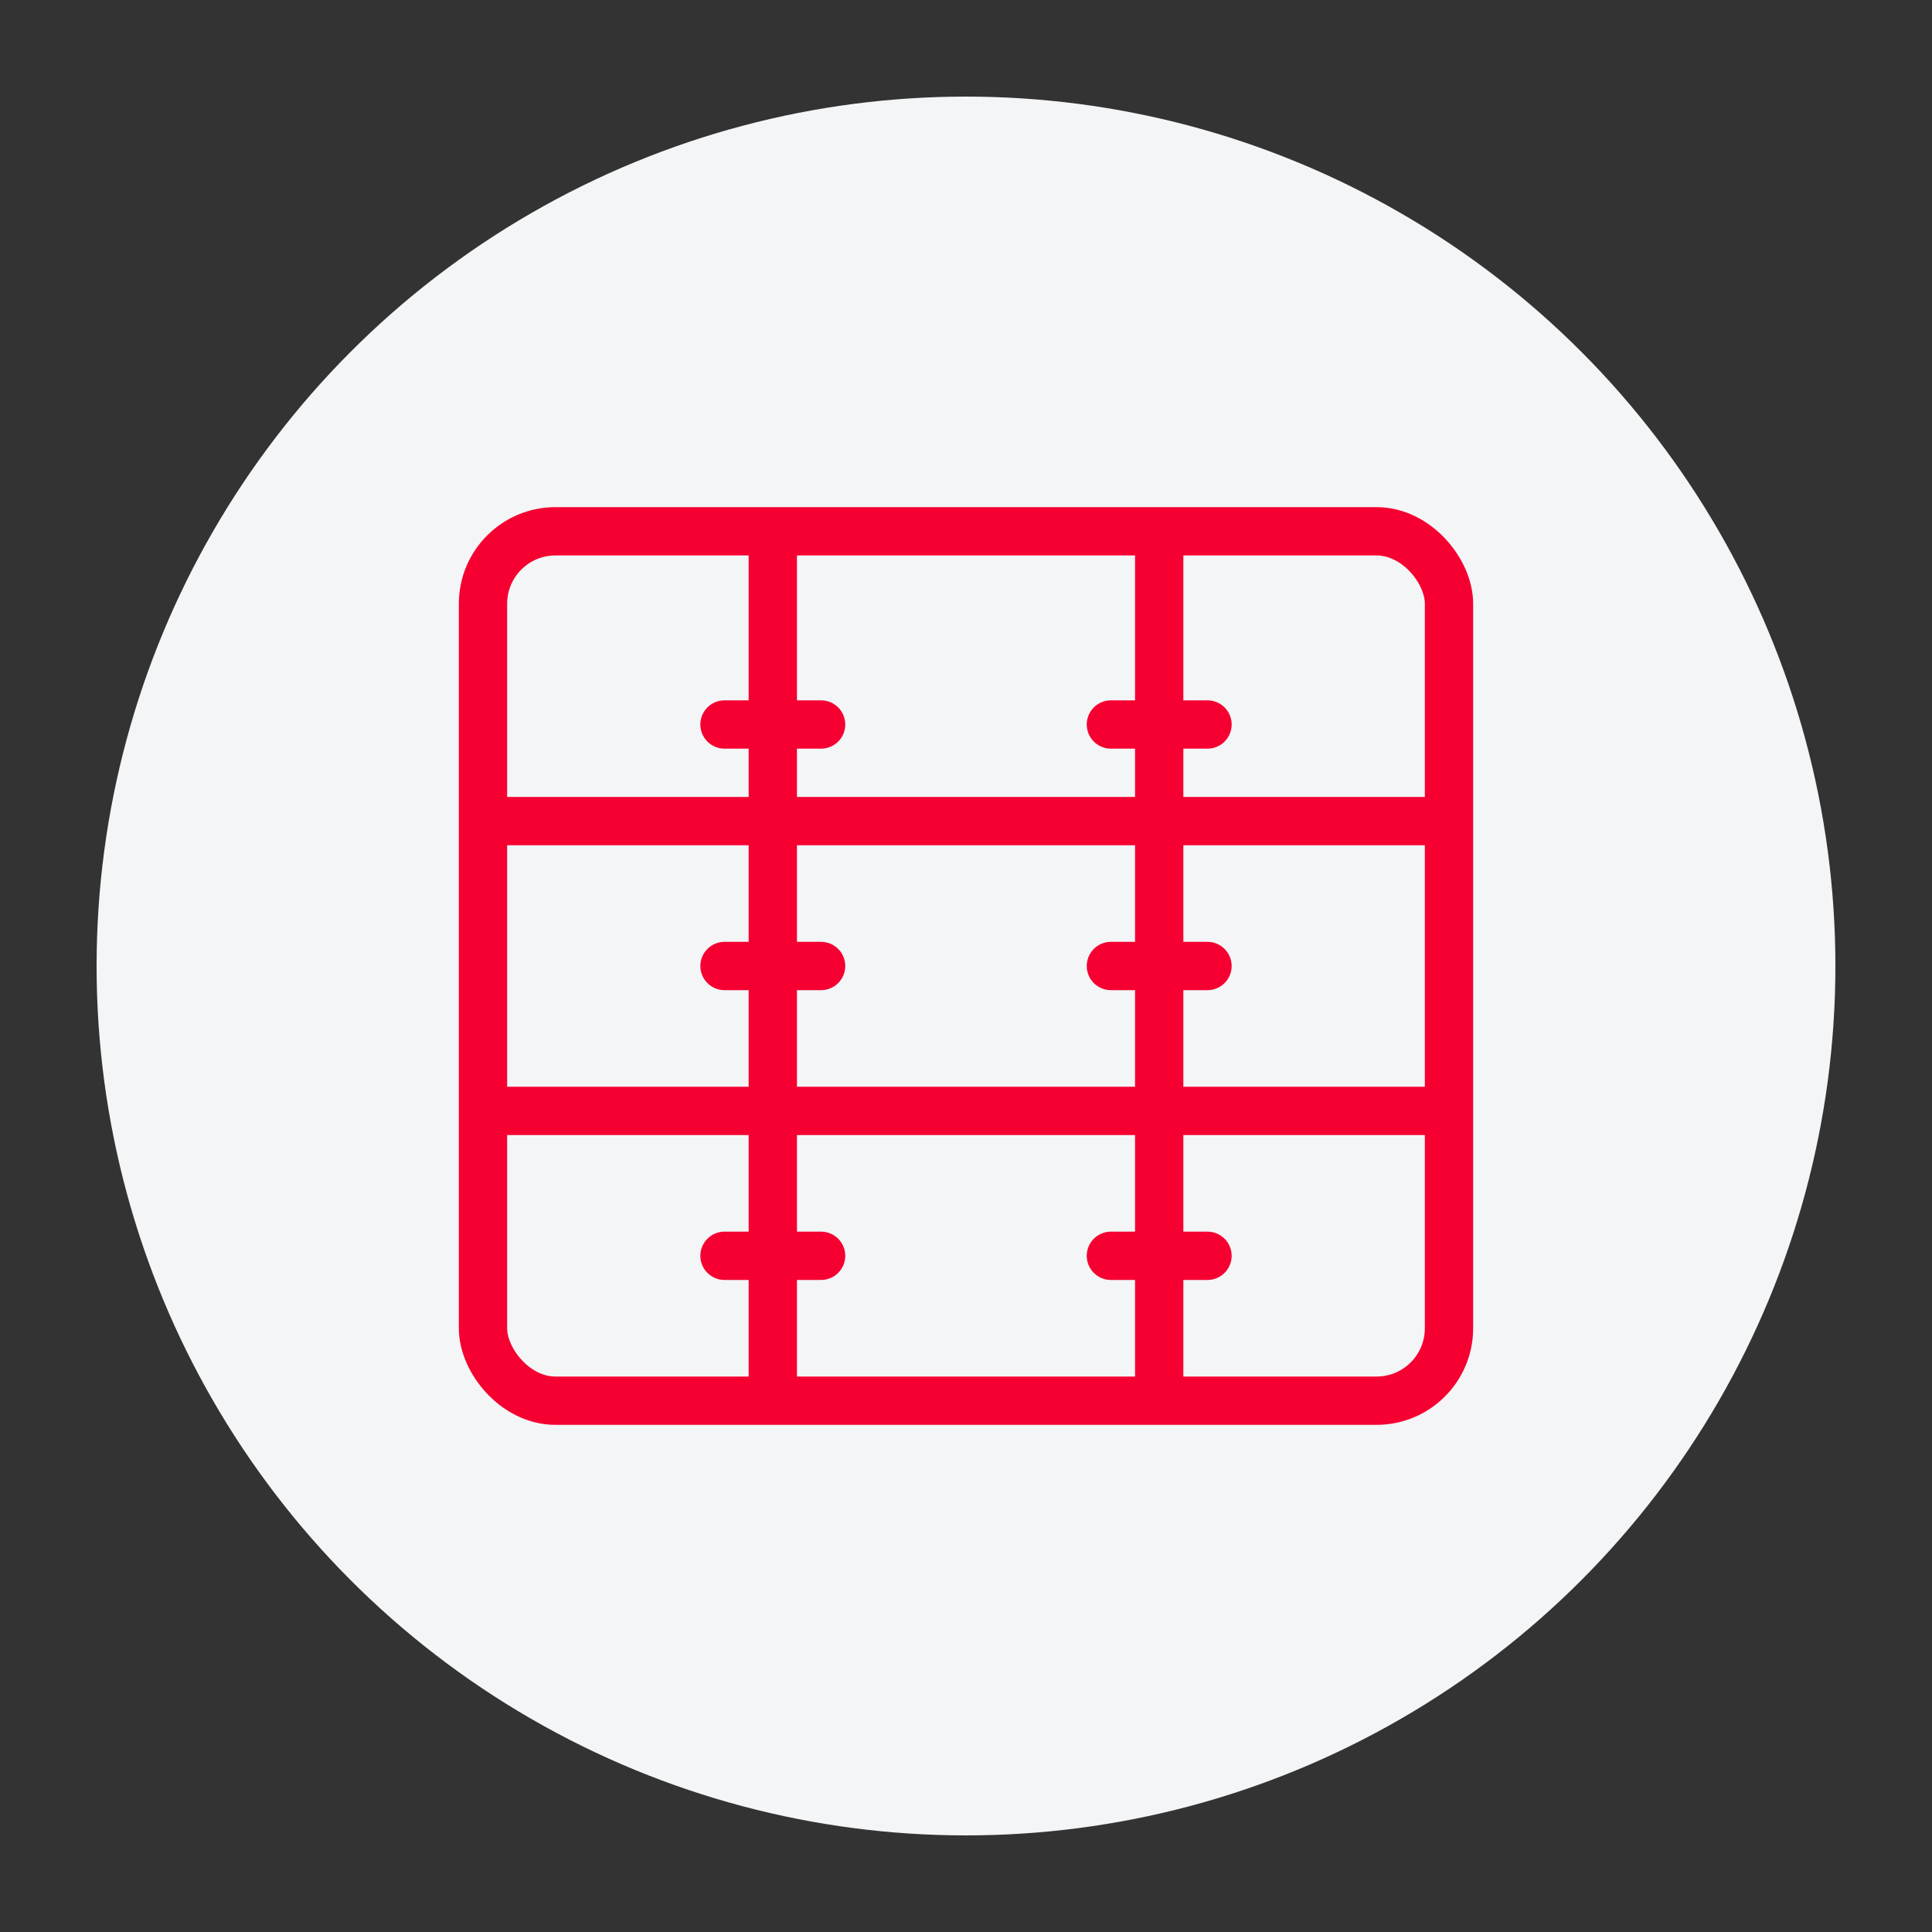 <?xml version="1.0" encoding="UTF-8"?>
<svg width="80" height="80" viewBox="0 0 80 80" fill="none" xmlns="http://www.w3.org/2000/svg">
  <rect x="0" y="0" width="80" height="80" fill="#333333" stroke="none"/>
  <circle cx="40" cy="40" r="36" fill="#F3F5F6"/>
  <rect x="20" y="22" width="40" height="36" rx="3" stroke="#F50031" stroke-width="2"/>
  <path d="M32 22V58" stroke="#F50031" stroke-width="2"/>
  <path d="M48 22V58" stroke="#F50031" stroke-width="2"/>
  <path d="M20 34H60" stroke="#F50031" stroke-width="2"/>
  <path d="M20 46H60" stroke="#F50031" stroke-width="2"/>
  <path d="M30 30H34" stroke="#F50031" stroke-width="2" stroke-linecap="round"/>
  <path d="M30 40H34" stroke="#F50031" stroke-width="2" stroke-linecap="round"/>
  <path d="M30 52H34" stroke="#F50031" stroke-width="2" stroke-linecap="round"/>
  <path d="M46 30H50" stroke="#F50031" stroke-width="2" stroke-linecap="round"/>
  <path d="M46 40H50" stroke="#F50031" stroke-width="2" stroke-linecap="round"/>
  <path d="M46 52H50" stroke="#F50031" stroke-width="2" stroke-linecap="round"/>
</svg>